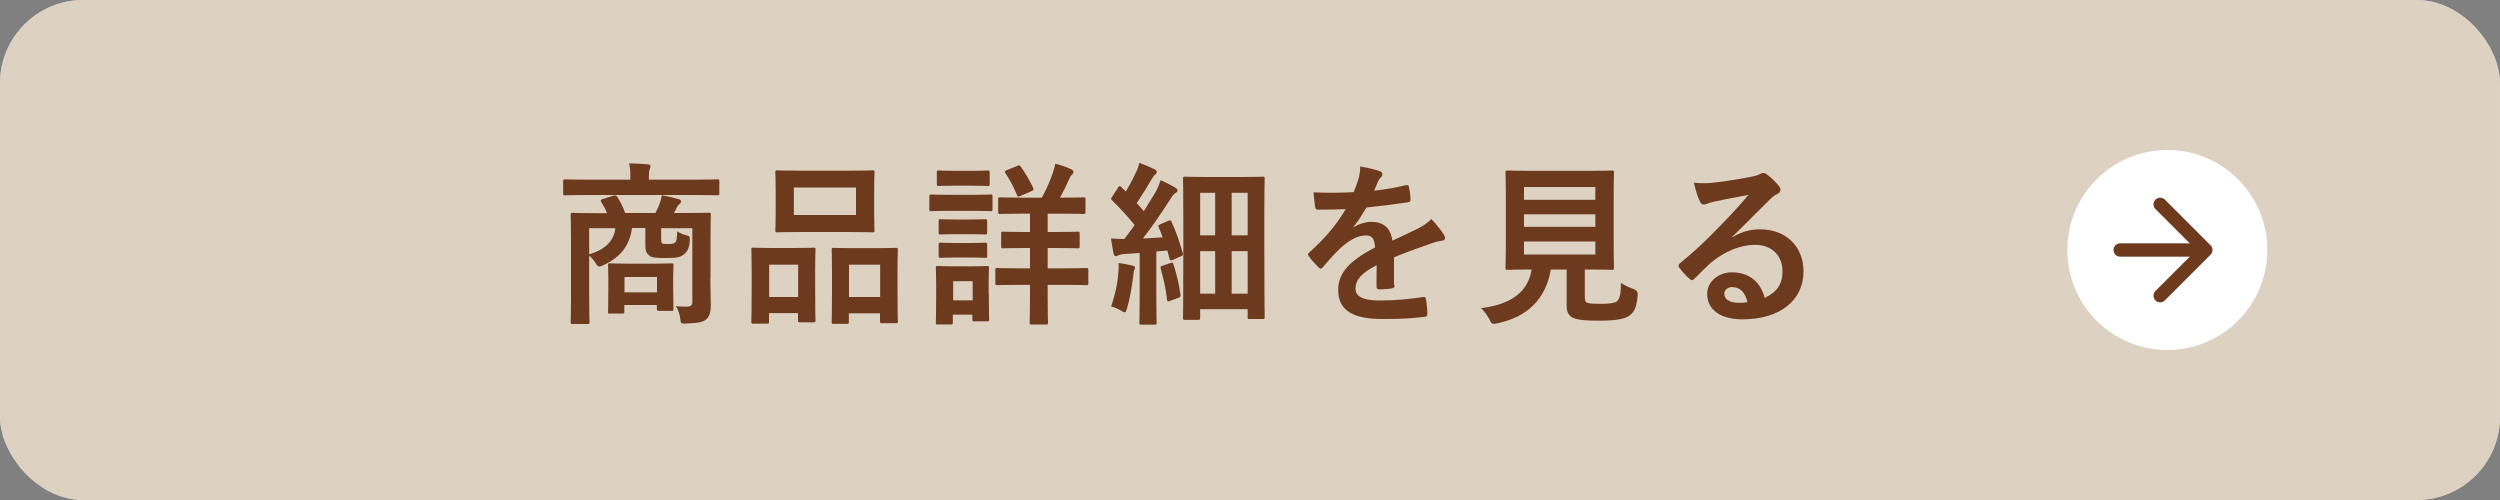 <?xml version="1.0" encoding="UTF-8"?>
<svg id="_レイヤー_2" data-name="レイヤー 2" xmlns="http://www.w3.org/2000/svg" width="150" height="30" viewBox="0 0 150 30">
  <rect x="0" y="0" width="150" height="30" fill="#808080" stroke="none"/>
  <defs>
    <style>
      .cls-1 {
        fill: #fff;
      }

      .cls-2 {
        fill: #6e3a1d;
      }

      .cls-3 {
        fill: none;
        stroke: #6e3a1d;
        stroke-linecap: round;
        stroke-linejoin: round;
        stroke-width: .8px;
      }

      .cls-4 {
        fill: #c7b299;
        opacity: .6;
      }
    </style>
  </defs>
  <g id="image">
    <g>
      <g>
        <rect class="cls-1" width="150" height="30" rx="5" ry="5"/>
        <rect class="cls-4" width="150" height="30" rx="5" ry="5"/>
      </g>
      <g>
        <path class="cls-2" d="M35.2,11.7c-.93,0-1.25,.02-1.31,.02-.09,0-.1-.01-.1-.12v-.72c0-.1,.01-.12,.1-.12,.06,0,.38,.02,1.31,.02h2.62v-.08c0-.38-.01-.64-.07-.9,.39,.01,.77,.03,1.12,.06,.1,.01,.16,.05,.16,.1,0,.07-.03,.13-.05,.2-.04,.09-.05,.22-.05,.54v.08h2.81c.93,0,1.25-.02,1.31-.02,.09,0,.11,.01,.11,.12v.72c0,.11-.01,.12-.11,.12-.06,0-.38-.02-1.31-.02h-6.54Zm7.42,5.02c0,.62,.03,1.23,.03,1.59,0,.39-.07,.67-.28,.85-.16,.15-.44,.23-1.19,.25-.33,.01-.33,0-.36-.25-.03-.27-.1-.54-.28-.79,.28,.02,.4,.03,.66,.03,.23,0,.34-.07,.34-.29v-4.42h-1.87v.61c0,.17,0,.26,.06,.3,.06,.04,.13,.04,.35,.04,.17,0,.34-.01,.42-.08,.1-.1,.12-.24,.13-.68,.17,.11,.35,.19,.52,.23,.21,.03,.25,.09,.24,.31-.03,.48-.16,.7-.38,.86-.24,.18-.46,.2-1.13,.2-.54,0-.79-.03-.92-.14-.16-.13-.24-.27-.24-.6v-1.06h-.8c-.15,1.12-.76,1.79-1.72,2.23-.1,.05-.17,.08-.23,.08-.08,0-.16-.06-.25-.23-.1-.16-.23-.3-.37-.42v2.62c0,.88,.02,1.31,.02,1.36,0,.11-.01,.12-.12,.12h-.89c-.1,0-.12-.01-.12-.12,0-.06,.02-.48,.02-1.41v-3.59c0-.93-.02-1.35-.02-1.43,0-.1,.01-.12,.12-.12,.07,0,.43,.02,1.43,.02h.63c-.09-.24-.21-.46-.35-.68-.06-.09-.03-.13,.09-.17l.64-.2c.14-.04,.19,0,.25,.1,.16,.24,.33,.57,.46,.94h1.82c.1-.21,.2-.42,.26-.61,.05-.14,.09-.26,.12-.45,.33,.05,.7,.14,1.02,.23,.08,.03,.13,.06,.13,.13,0,.07-.05,.13-.1,.17-.06,.05-.13,.14-.17,.23-.04,.09-.09,.2-.16,.3h.67c1.01,0,1.36-.02,1.43-.02,.1,0,.12,.01,.12,.12,0,.06-.02,.56-.02,1.51v2.3Zm-7.27-3.03v1.57c1.01-.3,1.49-.84,1.57-1.57h-1.57Zm1.25,5.13c-.1,0-.12-.01-.12-.13,0-.06,.02-.27,.02-1.4v-.54c0-.54-.02-.76-.02-.83,0-.1,.01-.12,.12-.12,.06,0,.33,.02,1.13,.02h1.43c.81,0,1.07-.02,1.13-.02,.1,0,.12,.01,.12,.12,0,.06-.02,.27-.02,.68v.6c0,1.06,.02,1.26,.02,1.32,0,.12-.01,.13-.12,.13h-.76c-.1,0-.12-.01-.12-.13v-.22h-1.95v.38c0,.12-.01,.13-.12,.13h-.76Zm.87-1.28h1.95v-.92h-1.95v.92Z"/>
        <path class="cls-2" d="M45.2,19.43c-.1,0-.12-.01-.12-.13,0-.06,.02-.36,.02-1.96v-.98c0-1.01-.02-1.3-.02-1.38,0-.11,.01-.12,.12-.12,.07,0,.34,.02,1.11,.02h1.38c.79,0,1.05-.02,1.12-.02,.11,0,.12,.01,.12,.12,0,.06-.02,.37-.02,1.2v1.1c0,1.57,.02,1.88,.02,1.94,0,.1-.01,.12-.12,.12h-.82c-.09,0-.11-.01-.11-.12v-.43h-1.74v.5c0,.12-.01,.13-.12,.13h-.83Zm.95-1.61h1.74v-1.94h-1.74v1.94Zm4.79-7.58c1,0,1.33-.02,1.41-.02,.11,0,.12,.01,.12,.12,0,.07-.02,.35-.02,.98v1.52c0,.63,.02,.9,.02,.97,0,.12-.01,.13-.12,.13-.07,0-.41-.02-1.41-.02h-2.9c-.99,0-1.33,.02-1.4,.02-.1,0-.12-.01-.12-.13,0-.06,.02-.34,.02-.97v-1.52c0-.63-.02-.9-.02-.98,0-.1,.01-.12,.12-.12,.06,0,.41,.02,1.4,.02h2.9Zm-3.31,2.66h3.73v-1.65h-3.73v1.65Zm2.38,6.53c-.09,0-.11-.01-.11-.12,0-.07,.02-.37,.02-1.97v-.98c0-1-.02-1.3-.02-1.36,0-.12,.01-.13,.11-.13,.07,0,.35,.02,1.15,.02h1.45c.81,0,1.08-.02,1.14-.02,.1,0,.12,.01,.12,.13,0,.06-.02,.37-.02,1.21v1.12c0,1.57,.02,1.87,.02,1.93,0,.12-.01,.13-.12,.13h-.83c-.1,0-.12-.01-.12-.13v-.46h-1.87v.51c0,.1-.01,.12-.12,.12h-.82Zm.93-1.61h1.87v-1.94h-1.87v1.94Z"/>
        <path class="cls-2" d="M58.31,11.69c.8,0,1.06-.02,1.12-.02,.11,0,.12,.01,.12,.12v.75c0,.12-.01,.13-.12,.13-.06,0-.33-.02-1.12-.02h-1.33c-.8,0-1.06,.02-1.12,.02-.09,0-.1-.01-.1-.13v-.75c0-.1,.01-.12,.1-.12,.06,0,.33,.02,1.12,.02h1.33Zm1.02,5.96c0,1.22,.02,1.45,.02,1.51,0,.11-.01,.12-.12,.12h-.77c-.1,0-.12-.01-.12-.12v-.28h-1.17v.47c0,.1-.01,.12-.12,.12h-.77c-.12,0-.13-.01-.13-.12,0-.06,.02-.3,.02-1.58v-.7c0-.66-.02-.91-.02-.99,0-.1,.01-.12,.13-.12,.06,0,.28,.02,.96,.02h1.01c.68,0,.89-.02,.97-.02,.1,0,.12,.01,.12,.12,0,.06-.02,.31-.02,.81v.76Zm-1.03-7.4c.67,0,.88-.02,.95-.02,.12,0,.13,.01,.13,.12v.69c0,.1-.01,.12-.13,.12-.06,0-.27-.02-.95-.02h-1.01c-.68,0-.89,.02-.96,.02-.1,0-.12-.01-.12-.12v-.69c0-.1,.01-.12,.12-.12,.06,0,.27,.02,.96,.02h1.01Zm-.08,2.92c.64,0,.82-.02,.88-.02,.12,0,.13,.01,.13,.12v.68c0,.1-.01,.12-.13,.12-.06,0-.24-.02-.88-.02h-.89c-.64,0-.83,.02-.89,.02-.11,0-.12-.01-.12-.12v-.68c0-.11,.01-.12,.12-.12,.06,0,.25,.02,.89,.02h.89Zm0,1.41c.64,0,.82-.02,.88-.02,.12,0,.13,.01,.13,.12v.67c0,.11-.01,.12-.13,.12-.06,0-.24-.02-.88-.02h-.89c-.64,0-.83,.02-.89,.02-.11,0-.12-.01-.12-.12v-.67c0-.1,.01-.12,.12-.12,.06,0,.25,.02,.89,.02h.89Zm-1.03,2.29v1.15h1.17v-1.15h-1.17Zm5.67-1.99v1.22h.96c.97,0,1.3-.02,1.36-.02,.1,0,.12,.01,.12,.12v.79c0,.1-.01,.12-.12,.12-.06,0-.4-.02-1.36-.02h-.96v.72c0,1,.02,1.48,.02,1.54,0,.11-.01,.12-.13,.12h-.85c-.1,0-.12-.01-.12-.12,0-.06,.02-.55,.02-1.54v-.72h-.6c-.98,0-1.3,.02-1.36,.02-.1,0-.12-.01-.12-.12v-.79c0-.1,.01-.12,.12-.12,.06,0,.39,.02,1.36,.02h.6v-1.22h-.35c-.89,0-1.2,.02-1.26,.02-.1,0-.12-.01-.12-.12v-.76c0-.11,.01-.12,.12-.12,.06,0,.37,.02,1.26,.02h.35v-1.1h-.47c-.94,0-1.26,.02-1.33,.02-.09,0-.11-.01-.11-.12v-.76c0-.1,.01-.12,.11-.12,.07,0,.39,.02,1.33,.02h1.18c.27-.49,.47-.95,.66-1.48,.05-.17,.11-.36,.15-.56,.3,.08,.68,.2,.96,.34,.08,.04,.13,.09,.13,.15,0,.07-.03,.12-.1,.18-.07,.07-.13,.17-.18,.3-.15,.34-.32,.69-.53,1.07h.08c.95,0,1.27-.02,1.33-.02,.1,0,.12,.01,.12,.12v.76c0,.1-.01,.12-.12,.12-.06,0-.39-.02-1.33-.02h-.82v1.1h.54c.89,0,1.2-.02,1.26-.02,.1,0,.12,.01,.12,.12v.76c0,.1-.01,.12-.12,.12-.06,0-.37-.02-1.26-.02h-.54Zm-1.82-4.93c.09-.04,.14-.04,.2,.04,.27,.38,.55,.84,.75,1.28,.04,.12,.02,.15-.1,.2l-.67,.29c-.15,.06-.16,.05-.2-.05-.18-.46-.42-.91-.7-1.33-.05-.09-.04-.12,.08-.17l.65-.26Z"/>
        <path class="cls-2" d="M67.1,16.37c.02-.2,.03-.36,.01-.59,.26,.03,.64,.1,.81,.15,.13,.03,.18,.07,.18,.13s-.02,.09-.05,.15c-.03,.05-.04,.18-.06,.35-.07,.62-.2,1.36-.37,1.95-.05,.16-.07,.23-.14,.23-.05,0-.13-.04-.25-.12-.15-.09-.39-.19-.56-.24,.23-.68,.38-1.32,.43-2Zm3-3.12c.14-.06,.14-.04,.19,.06,.3,.63,.5,1.26,.68,1.89,.03,.12,0,.13-.14,.19l-.48,.21c-.13,.05-.16,.03-.18-.08l-.13-.49-.66,.06v2.89c0,.97,.02,1.32,.02,1.38,0,.1-.01,.12-.12,.12h-.8c-.1,0-.12-.01-.12-.12,0-.06,.02-.41,.02-1.38v-2.8l-.89,.06c-.18,.01-.3,.04-.39,.08-.05,.02-.09,.05-.16,.05-.07,0-.1-.07-.13-.18-.05-.24-.1-.55-.15-.88,.29,.02,.56,.03,.8,.03,.21-.27,.42-.56,.62-.84-.42-.51-.87-1.01-1.36-1.48-.09-.07-.06-.1,.01-.22l.36-.55c.04-.06,.07-.09,.1-.09,.02,0,.05,.02,.09,.06,.08,.09,.18,.19,.27,.27,.21-.35,.39-.68,.57-1.07,.14-.28,.19-.45,.24-.65,.27,.1,.65,.25,.91,.39,.1,.05,.14,.1,.14,.17,0,.05-.04,.09-.09,.14-.08,.06-.13,.12-.2,.25-.34,.58-.6,1-.92,1.46,.15,.17,.29,.33,.43,.49,.24-.38,.47-.76,.7-1.14,.13-.23,.23-.49,.31-.72,.31,.15,.64,.3,.88,.45,.09,.05,.13,.09,.13,.16,0,.07-.03,.12-.12,.16-.11,.06-.19,.18-.35,.43-.55,.85-1.11,1.67-1.61,2.3,.39-.02,.79-.04,1.19-.07-.07-.21-.16-.41-.24-.61-.04-.1-.03-.12,.12-.18l.43-.19Zm.13,2.53c.13-.04,.15-.02,.18,.09,.17,.52,.34,1.2,.42,1.81,.01,.12,0,.14-.13,.19l-.49,.18c-.16,.05-.18,.04-.19-.06-.06-.68-.23-1.34-.38-1.88-.03-.12,0-.13,.12-.17l.47-.16Zm.87,3.41c-.1,0-.12-.01-.12-.12,0-.07,.02-.58,.02-4.01v-1.88c0-1.87-.02-2.39-.02-2.46,0-.1,.01-.12,.12-.12,.07,0,.38,.02,1.28,.02h2.1c.9,0,1.21-.02,1.28-.02,.1,0,.12,.01,.12,.12,0,.06-.02,.56-.02,2.12v2.05c0,3.58,.02,4.06,.02,4.13,0,.1-.01,.12-.12,.12h-.8c-.09,0-.1-.01-.1-.12v-.47h-2.85v.52c0,.1-.01,.12-.12,.12h-.8Zm.91-5.07h.9v-2.55h-.9v2.55Zm.9,3.5v-2.55h-.9v2.55h.9Zm.99-6.05v2.55h.96v-2.55h-.96Zm.96,6.05v-2.55h-.96v2.55h.96Z"/>
        <path class="cls-2" d="M83.68,17.12c0,.12-.06,.17-.2,.19-.14,.02-.45,.05-.75,.05-.09,0-.14-.06-.14-.17,0-.38,0-.9,.01-1.28-.93,.48-1.27,.89-1.27,1.4,0,.44,.36,.72,1.46,.72,.97,0,1.81-.09,2.61-.21,.09-.01,.14,.02,.15,.12,.05,.24,.09,.61,.09,.86,.01,.13-.03,.2-.12,.2-.9,.12-1.58,.14-2.6,.14-1.72,0-2.63-.51-2.63-1.73,0-1.01,.63-1.74,2.21-2.56-.03-.54-.16-.75-.63-.72-.49,.02-.97,.34-1.45,.76-.45,.44-.71,.75-1.05,1.14-.05,.06-.08,.09-.13,.09-.03,0-.07-.03-.12-.07-.15-.15-.46-.47-.6-.69-.03-.04-.04-.07-.04-.09,0-.04,.02-.07,.07-.12,.81-.72,1.58-1.55,2.19-2.6-.49,.02-1.06,.03-1.68,.03-.09,0-.13-.05-.15-.17-.03-.17-.07-.56-.1-.87,.8,.04,1.62,.03,2.41-.01,.12-.28,.21-.54,.32-.9,.04-.18,.07-.36,.07-.64,.46,.07,.92,.19,1.2,.29,.08,.03,.13,.11,.13,.18,0,.05-.02,.12-.07,.16-.06,.05-.13,.15-.18,.25-.06,.15-.12,.28-.24,.57,.64-.07,1.28-.18,1.91-.33,.12-.02,.15,.01,.17,.1,.05,.21,.09,.45,.1,.76,.01,.1-.03,.15-.18,.17-.79,.12-1.69,.23-2.46,.31-.24,.39-.47,.78-.79,1.17v.02c.35-.22,.78-.33,1.06-.33,.69,0,1.18,.31,1.28,1.13,.41-.19,1.01-.46,1.54-.73,.2-.1,.54-.29,.8-.57,.35,.37,.62,.73,.74,.92,.06,.09,.08,.17,.08,.23,0,.08-.05,.13-.16,.15-.22,.03-.43,.08-.64,.16-.68,.24-1.37,.47-2.26,.84v1.69Z"/>
        <path class="cls-2" d="M95.09,17.83c0,.24,.05,.31,.19,.35,.14,.04,.41,.05,.82,.05,.38,0,.78-.04,.9-.14,.17-.13,.25-.41,.26-1.11,.21,.14,.49,.27,.77,.37q.26,.09,.23,.36c-.06,.73-.2,1.01-.49,1.22-.29,.23-.94,.31-1.75,.31s-1.28-.03-1.59-.15c-.24-.1-.43-.27-.43-.75v-2.17h-.95c-.3,1.77-1.41,2.86-3.22,3.23-.1,.02-.17,.03-.22,.03-.1,0-.14-.05-.24-.26-.14-.26-.31-.5-.51-.68,1.86-.23,2.83-1.01,3.04-2.32h-.02c-1.02,0-1.35,.02-1.42,.02-.12,0-.13-.01-.13-.12,0-.07,.02-.46,.02-1.28v-3.14c0-.84-.02-1.23-.02-1.3,0-.1,.01-.12,.13-.12,.06,0,.42,.02,1.44,.02h3.38c1.01,0,1.37-.02,1.44-.02,.1,0,.12,.01,.12,.12,0,.07-.02,.46-.02,1.3v3.14c0,.82,.02,1.22,.02,1.28,0,.1-.01,.12-.12,.12-.07,0-.43-.02-1.44-.02h-.19v1.66Zm-3.65-6.61v.77h4.28v-.77h-4.28Zm4.28,2.39v-.75h-4.28v.75h4.28Zm0,.88h-4.28v.78h4.28v-.78Z"/>
        <path class="cls-2" d="M103.94,14.23c.59-.34,1.08-.47,1.67-.47,1.53,0,2.6,1.01,2.6,2.52,0,1.75-1.42,2.88-3.66,2.88-1.32,0-2.12-.57-2.12-1.54,0-.7,.66-1.28,1.48-1.28,.99,0,1.71,.52,1.97,1.53,.73-.34,1.07-.8,1.07-1.6,0-.96-.67-1.58-1.65-1.58-.87,0-1.84,.39-2.69,1.11-.3,.27-.6,.58-.91,.89-.07,.07-.13,.12-.18,.12-.04,0-.09-.03-.16-.09-.22-.19-.45-.46-.62-.68-.06-.08-.03-.16,.05-.24,.82-.66,1.54-1.33,2.49-2.32,.65-.67,1.14-1.2,1.63-1.79-.63,.12-1.38,.26-2.03,.4-.14,.03-.27,.06-.44,.13-.05,.02-.16,.05-.21,.05-.1,0-.18-.05-.23-.18-.13-.24-.22-.54-.37-1.13,.31,.04,.66,.04,.98,.02,.64-.06,1.56-.2,2.38-.36,.26-.05,.47-.1,.58-.16,.05-.03,.15-.08,.2-.08,.11,0,.17,.03,.24,.08,.31,.24,.52,.45,.7,.67,.08,.09,.12,.17,.12,.25,0,.1-.06,.2-.18,.25-.18,.08-.26,.16-.46,.34-.77,.75-1.47,1.48-2.27,2.25v.03Zm.02,2.99c-.3,0-.5,.18-.5,.4,0,.33,.28,.55,.91,.55,.19,0,.33-.01,.48-.04-.14-.58-.45-.9-.89-.9Z"/>
      </g>
      <g>
        <circle class="cls-1" cx="130.04" cy="15" r="6"/>
        <g>
          <polyline class="cls-3" points="129.61 12.26 132.35 15 129.61 17.74"/>
          <line class="cls-3" x1="127.21" y1="15" x2="131.92" y2="15"/>
        </g>
      </g>
    </g>
  </g>
</svg>